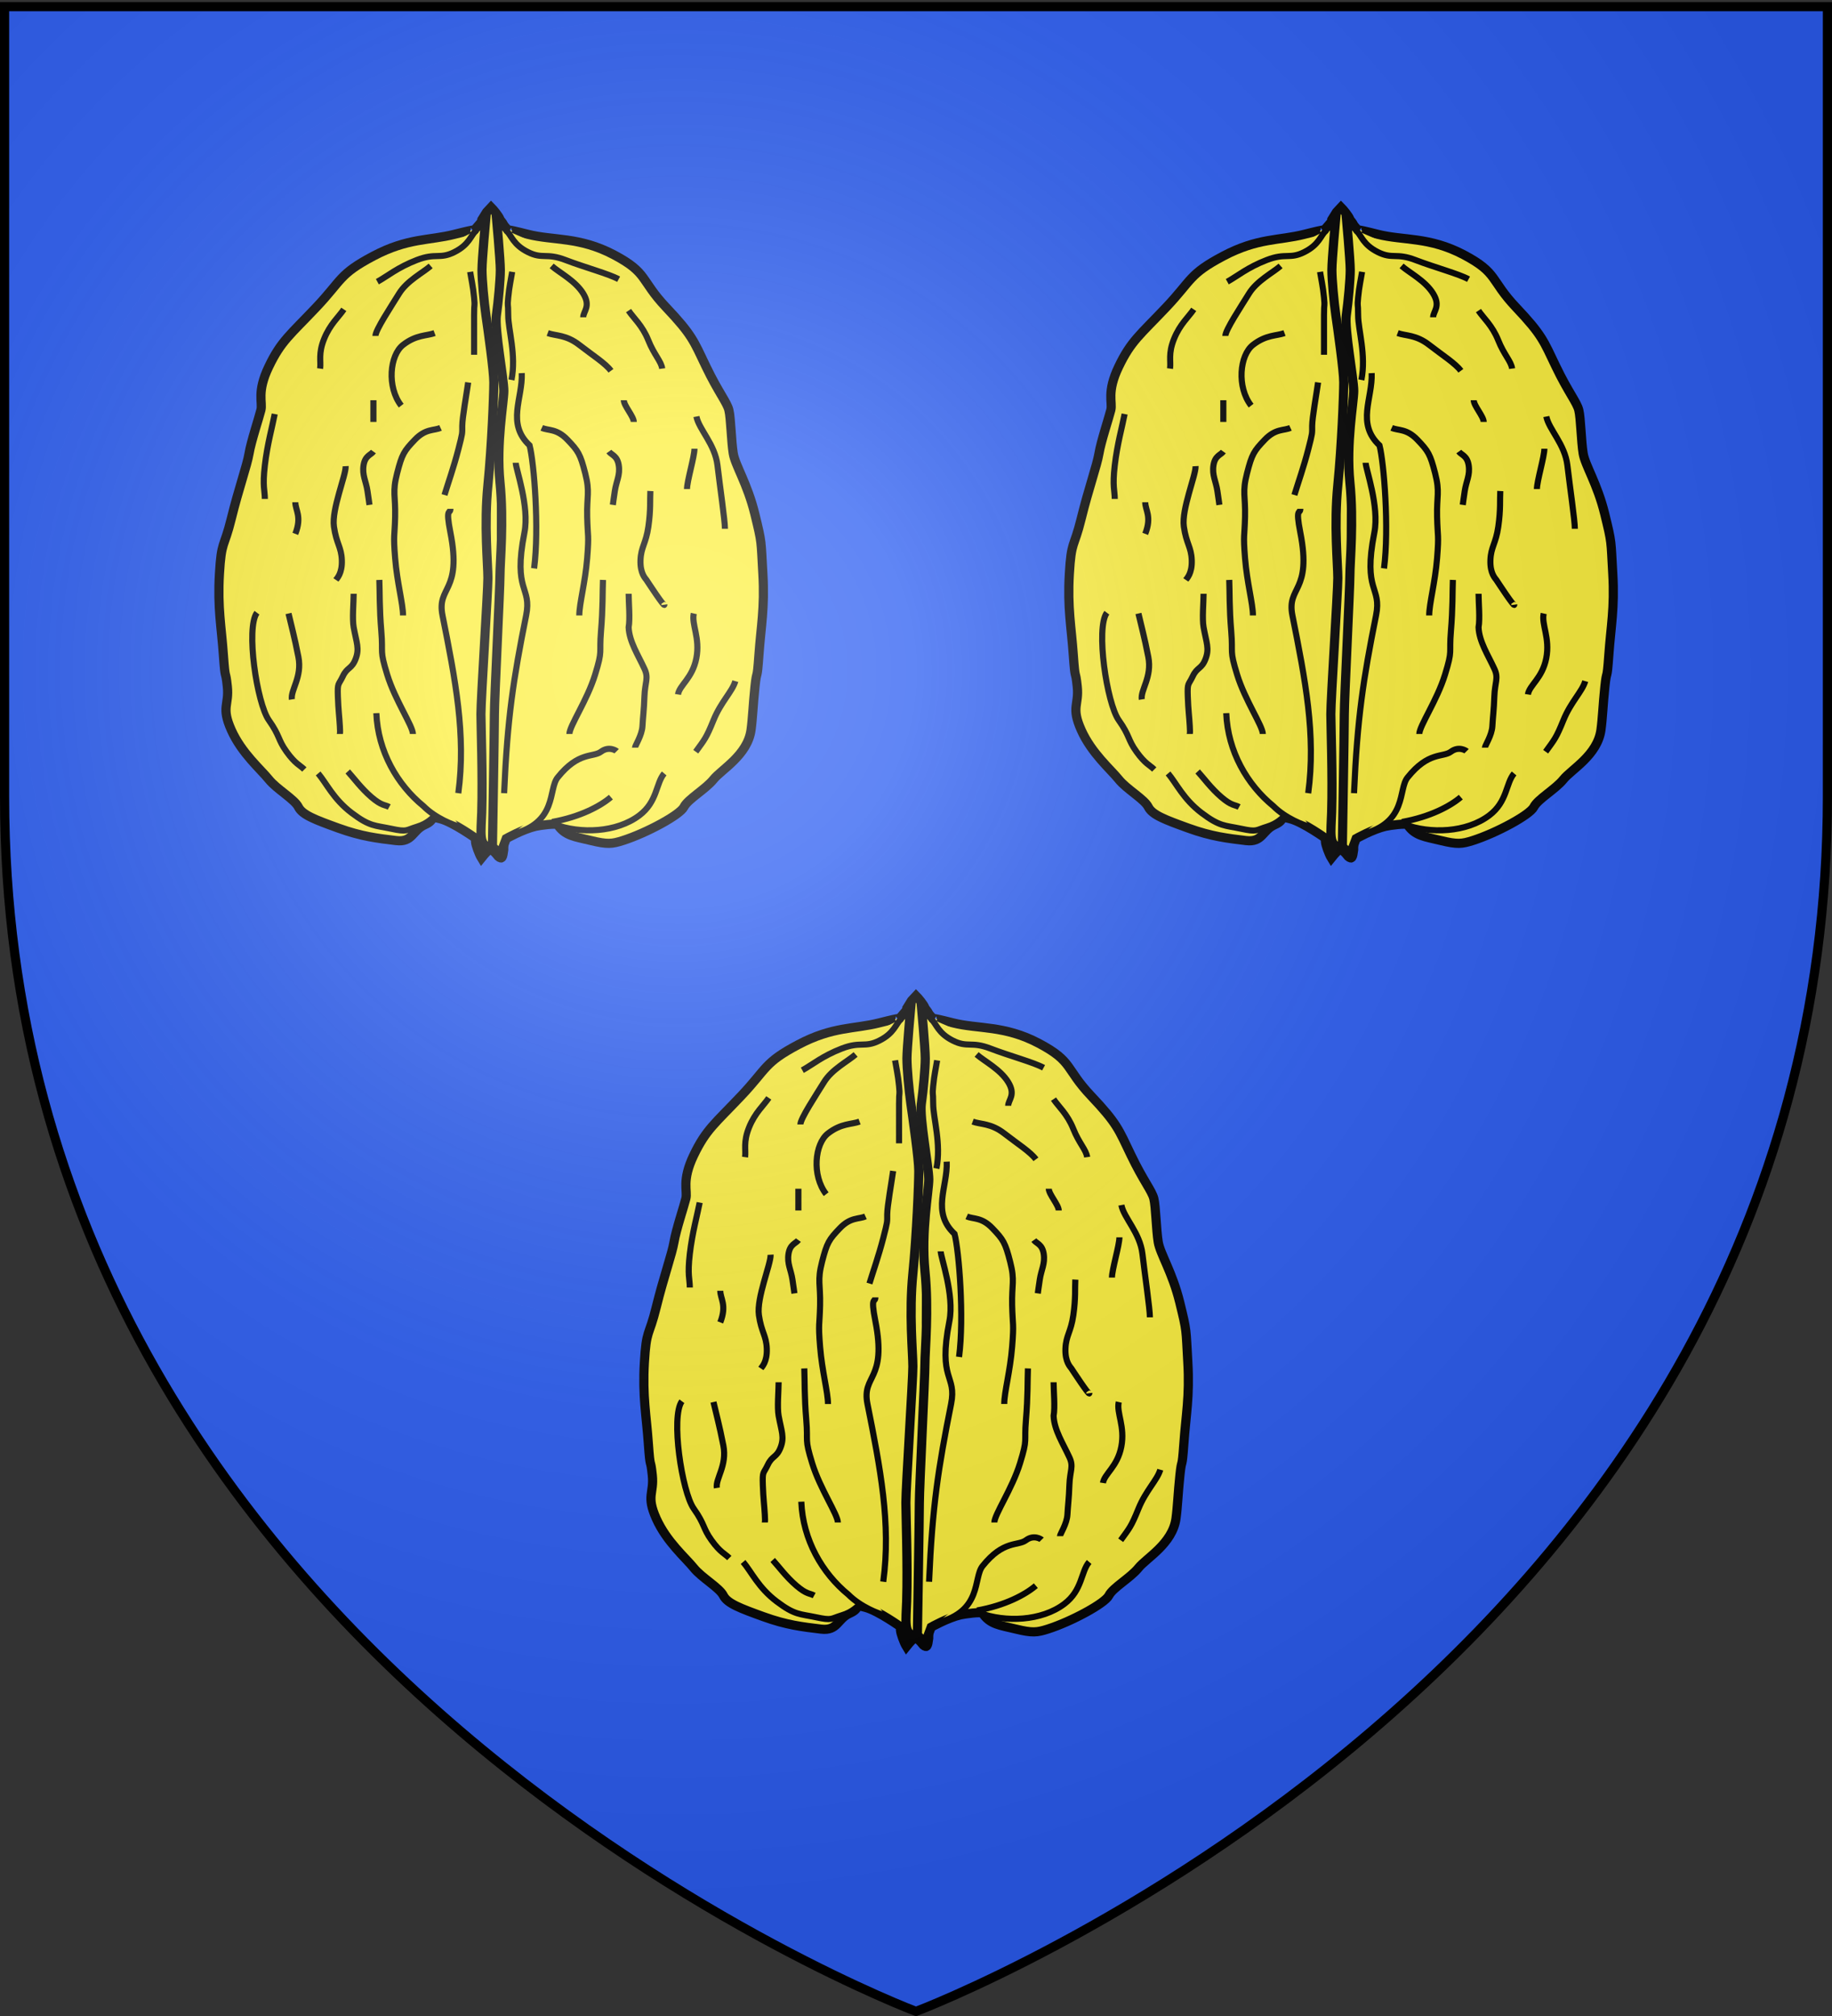 <svg xmlns="http://www.w3.org/2000/svg" xmlns:xlink="http://www.w3.org/1999/xlink" width="600" height="660" version="1.0"><rect width="100%" height="100%" fill="#333333" stroke="none"/><desc>Flag of Canton of Valais (Wallis)</desc><defs><radialGradient xlink:href="#a" id="b" cx="221.445" cy="226.331" r="300" fx="221.445" fy="226.331" gradientTransform="matrix(1.353 0 0 1.349 -77.63 -85.747)" gradientUnits="userSpaceOnUse"/><linearGradient id="a"><stop offset="0" style="stop-color:white;stop-opacity:.314"/><stop offset=".19" style="stop-color:white;stop-opacity:.251"/><stop offset=".6" style="stop-color:#6b6b6b;stop-opacity:.125"/><stop offset="1" style="stop-color:black;stop-opacity:.125"/></linearGradient></defs><g style="display:inline"><path d="M300 658.5s298.5-112.32 298.5-397.772V2.176H1.5v258.552C1.5 546.18 300 658.5 300 658.5" style="fill:#2b5df2;fill-opacity:1;fill-rule:evenodd;stroke:none;stroke-width:1px;stroke-linecap:butt;stroke-linejoin:miter;stroke-opacity:1"/><g style="stroke:#000;stroke-opacity:1;stroke-width:3;stroke-miterlimit:4;stroke-dasharray:none"><g style="fill:#fcef3c;stroke:#000;stroke-opacity:1;stroke-width:1.994;stroke-miterlimit:4;stroke-dasharray:none"><path d="M299.987 44.582c.474.474 1.674 1.905 1.913 2.573.144.402.725.804.74 1.207.033.851-.636 1.705-.479 2.561.278 1.513-.268 3.032-.085 4.554.368 3.067-.394 6.147-.149 9.22.317 3.96-.744 7.908.15 11.799.958 4.173 1.029 8.501.729 12.829-.12 1.718-.867 3.436-.773 5.144.515 9.357-.005 18.754.3 28.133.316 9.713-1.078 19.453-1.02 29.046.052 8.282-.259 16.495-.602 24.592-.076 1.78.99 3.81 1.611 5.673.286.857.478 1.594.42 2.405-.23 1.758-.372 2.173-1.18 1.515-1.595-1.99-1.871-1.913-3.67.322-.533-.867-1.248-2.844-1.296-3.564l.948-5.682.333-7.059-.536-17.664c.89-6.635.751-13.498.629-20.357-.055-3.031-.106-6.062-.064-9.072l.567-15.836 1.558-16.24-.638-15.428-1.97-15.964.616-9.02-.043-3.01 1.008-1.625z" style="fill:#fcef3c;stroke:#000;stroke-width:1.994;stroke-miterlimit:4;stroke-dasharray:none;stroke-opacity:1" transform="matrix(1.505 0 0 1.505 -290.64 .75)"/><path d="M299.723 183.643c-2.498 0-1.902-3.174-1.774-7.428.235-7.785-.174-19.133-.174-21.354 0-3.437 1.519-26.634 1.519-29.64 0-3.008-.86-11.6 0-20.191.86-8.592 1.289-19.76 1.289-22.338s-1.29-11.599-1.719-14.606-.859-7.732-.859-9.88.86-11.599.86-11.599l-2.578 3.008s1.181-.537-4.296.859-10.095.751-17.613 4.725-6.765 5.155-12.457 11.169-7.625 7.303-10.31 12.887-1.289 7.733-1.719 9.451-2.147 6.873-2.577 9.45c-.43 2.578-2.255 7.626-3.866 14.177s-2.148 4.618-2.578 12.028.43 11.491.86 17.613.43 2.792.859 6.873c.43 4.08-1.396 4.403.859 9.45 2.255 5.048 6.443 8.592 8.162 10.74 1.718 2.148 5.584 4.296 6.443 6.014.86 1.718 3.669 2.771 8.717 4.597 5.047 1.825 8.47 2.212 12.556 2.706 3.62.438 3.536-2.255 6.22-3.437 2.685-1.181.645-2.04 3.437-1.288 2.792.751 7.732 4.295 7.732 4.295l1.29 3.437z" style="fill:#fcef3c;fill-rule:evenodd;stroke:#000;stroke-width:1.994;stroke-linecap:butt;stroke-linejoin:miter;stroke-miterlimit:4;stroke-dasharray:none;stroke-opacity:1" transform="matrix(1.505 0 0 1.505 -290.64 .75)"/><path d="M292.85 172.044c1.719-12.672-.655-24.755-3.436-38.662-1.29-6.444 4.295-4.94 1.718-18.042-1.12-5.69 0-3.866 0-5.155m2.148 69.162c-1.396-.314-5.336-1.817-8.02-4.502-5.669-4.635-9.906-11.868-10.246-20.212m7.956 4.524c0-1.719-3.866-7.303-5.585-12.888-1.718-5.584-.859-4.295-1.288-9.45s-.322-8.377-.43-11.17m5.155 7.733c0-2.577-1.289-7.088-1.718-12.458s-.108-4.403 0-9.02c.107-4.619-.645-5.263.43-9.451 1.073-4.189 1.503-4.833 3.866-7.303 2.362-2.47 4.188-1.933 5.584-2.578m.86 14.606c.75-2.47 2.04-6.122 3.006-9.88.967-3.76.86-3.437.86-5.155s.966-7.088 1.288-9.451m1.289-6.014v-8.592c0-3.114.215-1.503 0-3.866s-.645-4.188-.86-5.584m-8.59-1.29c-1.72 1.504-5.156 3.223-6.874 6.015s-5.142 7.926-5.142 9.214m12.874-.622c-1.718.644-3.973.322-6.873 2.577s-3.544 9.163-.395 13.21m-6.049-1.182v4.726m0 6.443c-.537.752-1.825.86-2.147 3.007-.323 2.148.536 3.437.859 5.585s.322 2.255.43 3.007m-3.437 19.33c0 1.826-.34 5.454 0 7.304.626 3.413 1.288 4.618.43 6.873-.86 2.255-1.818 1.731-2.784 3.772-.967 2.04-1.19 1.275-1.083 4.39s.322 4.403.43 6.443 0 1.29 0 1.719m-4.726 8.591c1.826 2.148 3.33 5.585 7.303 8.592 3.974 3.007 5.048 2.685 8.592 3.437s3.114.322 5.584-.43 3.222-1.933 4.296-2.578m-19.331-9.45c1.289 1.396 2.9 3.651 5.155 5.584s2.9 1.611 3.866 2.148m-21.908-42.098c.537 2.362 1.288 5.047 2.147 9.45.86 4.403-1.74 7.204-1.417 9.245M252.9 89.565c-.537 2.792-1.611 6.551-2.148 11.17-.537 4.617 0 5.476 0 7.302m6.632.722c0 1.718 1.478 3.086 0 6.873m10.95-14.726c.108 1.933-3.084 9.386-2.547 13.145s1.61 4.403 1.718 7.303-1.074 3.974-1.289 4.296m-17.183 7.135c-2.466 3.292-.006 19.715 2.578 23.365 2.477 3.5 1.933 4.188 3.866 6.873s2.9 2.9 3.866 3.866m8.592-100.091c-1.074 1.61-3.007 3.221-4.296 6.443s-.644 4.833-.86 6.444m12.459-18.901c2.147-1.182 4.403-3.115 8.591-4.726s4.94-.107 8.162-1.718 3.544-3.544 4.725-4.725" style="fill:#fcef3c;fill-rule:evenodd;stroke:#000;stroke-width:1.329;stroke-linecap:butt;stroke-linejoin:miter;stroke-miterlimit:4;stroke-dasharray:none;stroke-opacity:1" transform="matrix(1.505 0 0 1.505 -290.64 .75)"/><path d="M300.277 183.643s.43-25.345.43-28.782 1.214-27.241 1.214-30.248.86-11.599 0-20.19c-.859-8.592.838-17.331.838-19.908s-2.053-13.422-1.623-16.429.859-7.732.859-9.88-.86-11.599-.86-11.599l2.578 3.008s-1.181-.537 4.296.859 11.178.48 18.695 4.454c7.518 3.974 5.683 5.426 11.375 11.44s6.002 7.303 8.686 12.887 4.537 7.733 4.966 9.451.524 6.873.954 9.45c.43 2.578 3.067 6.543 4.678 13.094s1.336 5.7 1.766 13.111c.43 7.41-.43 11.491-.86 17.613s-.43 2.792-.859 6.873c-.43 4.08-.498 6.839-.859 9.45-.756 5.477-6.443 8.592-8.162 10.74-1.718 2.148-5.584 4.296-6.443 6.014-.86 1.718-8.201 5.679-13.317 7.303-2.342.743-3.33.86-6.874 0s-5.662-1.005-7.302-3.437c-.25-.37-3.892.125-4.79.335-2.816.66-6.38 2.672-6.38 2.672l-1.288 3.437z" style="fill:#fcef3c;fill-rule:evenodd;stroke:#000;stroke-width:1.994;stroke-linecap:butt;stroke-linejoin:miter;stroke-miterlimit:4;stroke-dasharray:none;stroke-opacity:1" transform="matrix(1.505 0 0 1.505 -290.64 .75)"/><path d="M302.82 172.044c.717-16.461 2.008-24.755 4.79-38.662 1.288-6.444-2.943-4.94-.366-18.042 1.12-5.69-1.894-13.88-1.894-15.168m-.795 80.799c9.975-2.498 7.805-9.795 9.928-12.363 4.523-5.662 7.702-4.296 9.42-5.585 1.719-1.289 3.3-.22 3.407-.112m-10.28-3.754c0-1.719 3.866-7.303 5.585-12.888 1.718-5.584.859-4.295 1.288-9.45s.322-8.377.43-11.17m-5.155 7.733c0-2.577 1.289-7.088 1.718-12.458s.108-4.403 0-9.02c-.107-4.619.645-5.263-.43-9.451-1.073-4.189-1.503-4.833-3.866-7.303-2.362-2.47-4.188-1.933-5.584-2.578m-1.671 30.573c1.143-8.694-.014-23-.98-26.759-5.095-4.767-1.473-10.234-1.706-15.72m-2.239 1.49c1.083-5.395-.707-10.955-.707-14.07 0-3.114-.215-1.503 0-3.866s.645-4.188.86-5.584m8.59-1.29c1.72 1.504 5.156 3.223 6.874 6.015s0 3.866 0 5.155m-7.732 3.437c1.718.644 3.973.322 6.873 2.577s5.709 4.02 6.89 5.632m2.801 6.396c0 1.182 2.165 3.544 2.165 4.726m-5.412 6.443c.537.752 1.825.86 2.147 3.007.323 2.148-.536 3.437-.859 5.585s-.322 2.255-.43 3.007m3.437 19.33c0 1.826.34 5.454 0 7.304.116 3.09 2.096 6.08 3.437 9.02.967 2.041.107 2.9 0 6.015s-.322 4.403-.43 6.443-1.623 4.266-1.623 4.696m6.349 5.614c-1.826 2.148-1.435 6.126-5.409 9.133-4.94 3.726-12.8 4.061-18.506 1.925m12.316-5.903c-2.255 1.933-6.688 4.318-12.797 5.396m30.84-45.346c-.538 2.362 1.417 5.318.558 9.72-.86 4.404-3.673 5.852-3.995 7.892m4.008-60.458c.537 2.792 4.046 6.01 4.583 10.627s1.624 11.973 1.624 13.798m-6.632-17.41c0 1.718-1.624 7.049-1.624 8.767m-7.973.43c-.108 1.933.107 3.973-.43 7.732s-1.61 4.403-1.718 7.303 1.074 3.974 1.289 4.296 4.008 6.134 3.9 5.382m15.448 16.638c-.645 2.255-3.132 4.506-4.743 8.48-1.61 3.973-1.933 4.188-3.866 6.873M329.9 67.068c1.074 1.611 3.007 3.222 4.296 6.444s2.81 4.562 3.024 6.173m-9.48-19.443c-2.148-1.181-7.38-2.573-11.57-4.184-4.187-1.61-4.94-.107-8.161-1.718-3.222-1.611-3.544-3.544-4.725-4.725" style="fill:#fcef3c;fill-rule:evenodd;stroke:#000;stroke-width:1.329;stroke-linecap:butt;stroke-linejoin:miter;stroke-miterlimit:4;stroke-dasharray:none;stroke-opacity:1" transform="matrix(1.505 0 0 1.505 -290.64 .75)"/></g><g style="fill:#fcef3c;stroke:#000;stroke-opacity:1;stroke-width:1.994;stroke-miterlimit:4;stroke-dasharray:none"><path d="M299.987 44.582c.474.474 1.674 1.905 1.913 2.573.144.402.725.804.74 1.207.033.851-.636 1.705-.479 2.561.278 1.513-.268 3.032-.085 4.554.368 3.067-.394 6.147-.149 9.22.317 3.96-.744 7.908.15 11.799.958 4.173 1.029 8.501.729 12.829-.12 1.718-.867 3.436-.773 5.144.515 9.357-.005 18.754.3 28.133.316 9.713-1.078 19.453-1.02 29.046.052 8.282-.259 16.495-.602 24.592-.076 1.78.99 3.81 1.611 5.673.286.857.478 1.594.42 2.405-.23 1.758-.372 2.173-1.18 1.515-1.595-1.99-1.871-1.913-3.67.322-.533-.867-1.248-2.844-1.296-3.564l.948-5.682.333-7.059-.536-17.664c.89-6.635.751-13.498.629-20.357-.055-3.031-.106-6.062-.064-9.072l.567-15.836 1.558-16.24-.638-15.428-1.97-15.964.616-9.02-.043-3.01 1.008-1.625z" style="fill:#fcef3c;stroke:#000;stroke-width:1.994;stroke-miterlimit:4;stroke-dasharray:none;stroke-opacity:1" transform="matrix(1.505 0 0 1.505 -12.286 .75)"/><path d="M299.723 183.643c-2.498 0-1.902-3.174-1.774-7.428.235-7.785-.174-19.133-.174-21.354 0-3.437 1.519-26.634 1.519-29.64 0-3.008-.86-11.6 0-20.191.86-8.592 1.289-19.76 1.289-22.338s-1.29-11.599-1.719-14.606-.859-7.732-.859-9.88.86-11.599.86-11.599l-2.578 3.008s1.181-.537-4.296.859-10.095.751-17.613 4.725-6.765 5.155-12.457 11.169-7.625 7.303-10.31 12.887-1.289 7.733-1.719 9.451-2.147 6.873-2.577 9.45c-.43 2.578-2.255 7.626-3.866 14.177s-2.148 4.618-2.578 12.028.43 11.491.86 17.613.43 2.792.859 6.873c.43 4.08-1.396 4.403.859 9.45 2.255 5.048 6.443 8.592 8.162 10.74 1.718 2.148 5.584 4.296 6.443 6.014.86 1.718 3.669 2.771 8.717 4.597 5.047 1.825 8.47 2.212 12.556 2.706 3.62.438 3.536-2.255 6.22-3.437 2.685-1.181.645-2.04 3.437-1.288 2.792.751 7.732 4.295 7.732 4.295l1.29 3.437z" style="fill:#fcef3c;fill-rule:evenodd;stroke:#000;stroke-width:1.994;stroke-linecap:butt;stroke-linejoin:miter;stroke-miterlimit:4;stroke-dasharray:none;stroke-opacity:1" transform="matrix(1.505 0 0 1.505 -12.286 .75)"/><path d="M292.85 172.044c1.719-12.672-.655-24.755-3.436-38.662-1.29-6.444 4.295-4.94 1.718-18.042-1.12-5.69 0-3.866 0-5.155m2.148 69.162c-1.396-.314-5.336-1.817-8.02-4.502-5.669-4.635-9.906-11.868-10.246-20.212m7.956 4.524c0-1.719-3.866-7.303-5.585-12.888-1.718-5.584-.859-4.295-1.288-9.45s-.322-8.377-.43-11.17m5.155 7.733c0-2.577-1.289-7.088-1.718-12.458s-.108-4.403 0-9.02c.107-4.619-.645-5.263.43-9.451 1.073-4.189 1.503-4.833 3.866-7.303 2.362-2.47 4.188-1.933 5.584-2.578m.86 14.606c.75-2.47 2.04-6.122 3.006-9.88.967-3.76.86-3.437.86-5.155s.966-7.088 1.288-9.451m1.289-6.014v-8.592c0-3.114.215-1.503 0-3.866s-.645-4.188-.86-5.584m-8.59-1.29c-1.72 1.504-5.156 3.223-6.874 6.015s-5.142 7.926-5.142 9.214m12.874-.622c-1.718.644-3.973.322-6.873 2.577s-3.544 9.163-.395 13.21m-6.049-1.182v4.726m0 6.443c-.537.752-1.825.86-2.147 3.007-.323 2.148.536 3.437.859 5.585s.322 2.255.43 3.007m-3.437 19.33c0 1.826-.34 5.454 0 7.304.626 3.413 1.288 4.618.43 6.873-.86 2.255-1.818 1.731-2.784 3.772-.967 2.04-1.19 1.275-1.083 4.39s.322 4.403.43 6.443 0 1.29 0 1.719m-4.726 8.591c1.826 2.148 3.33 5.585 7.303 8.592 3.974 3.007 5.048 2.685 8.592 3.437s3.114.322 5.584-.43 3.222-1.933 4.296-2.578m-19.331-9.45c1.289 1.396 2.9 3.651 5.155 5.584s2.9 1.611 3.866 2.148m-21.908-42.098c.537 2.362 1.288 5.047 2.147 9.45.86 4.403-1.74 7.204-1.417 9.245M252.9 89.565c-.537 2.792-1.611 6.551-2.148 11.17-.537 4.617 0 5.476 0 7.302m6.632.722c0 1.718 1.478 3.086 0 6.873m10.95-14.726c.108 1.933-3.084 9.386-2.547 13.145s1.61 4.403 1.718 7.303-1.074 3.974-1.289 4.296m-17.183 7.135c-2.466 3.292-.006 19.715 2.578 23.365 2.477 3.5 1.933 4.188 3.866 6.873s2.9 2.9 3.866 3.866m8.592-100.091c-1.074 1.61-3.007 3.221-4.296 6.443s-.644 4.833-.86 6.444m12.459-18.901c2.147-1.182 4.403-3.115 8.591-4.726s4.94-.107 8.162-1.718 3.544-3.544 4.725-4.725" style="fill:#fcef3c;fill-rule:evenodd;stroke:#000;stroke-width:1.329;stroke-linecap:butt;stroke-linejoin:miter;stroke-miterlimit:4;stroke-dasharray:none;stroke-opacity:1" transform="matrix(1.505 0 0 1.505 -12.286 .75)"/><path d="M300.277 183.643s.43-25.345.43-28.782 1.214-27.241 1.214-30.248.86-11.599 0-20.19c-.859-8.592.838-17.331.838-19.908s-2.053-13.422-1.623-16.429.859-7.732.859-9.88-.86-11.599-.86-11.599l2.578 3.008s-1.181-.537 4.296.859 11.178.48 18.695 4.454c7.518 3.974 5.683 5.426 11.375 11.44s6.002 7.303 8.686 12.887 4.537 7.733 4.966 9.451.524 6.873.954 9.45c.43 2.578 3.067 6.543 4.678 13.094s1.336 5.7 1.766 13.111c.43 7.41-.43 11.491-.86 17.613s-.43 2.792-.859 6.873c-.43 4.08-.498 6.839-.859 9.45-.756 5.477-6.443 8.592-8.162 10.74-1.718 2.148-5.584 4.296-6.443 6.014-.86 1.718-8.201 5.679-13.317 7.303-2.342.743-3.33.86-6.874 0s-5.662-1.005-7.302-3.437c-.25-.37-3.892.125-4.79.335-2.816.66-6.38 2.672-6.38 2.672l-1.288 3.437z" style="fill:#fcef3c;fill-rule:evenodd;stroke:#000;stroke-width:1.994;stroke-linecap:butt;stroke-linejoin:miter;stroke-miterlimit:4;stroke-dasharray:none;stroke-opacity:1" transform="matrix(1.505 0 0 1.505 -12.286 .75)"/><path d="M302.82 172.044c.717-16.461 2.008-24.755 4.79-38.662 1.288-6.444-2.943-4.94-.366-18.042 1.12-5.69-1.894-13.88-1.894-15.168m-.795 80.799c9.975-2.498 7.805-9.795 9.928-12.363 4.523-5.662 7.702-4.296 9.42-5.585 1.719-1.289 3.3-.22 3.407-.112m-10.28-3.754c0-1.719 3.866-7.303 5.585-12.888 1.718-5.584.859-4.295 1.288-9.45s.322-8.377.43-11.17m-5.155 7.733c0-2.577 1.289-7.088 1.718-12.458s.108-4.403 0-9.02c-.107-4.619.645-5.263-.43-9.451-1.073-4.189-1.503-4.833-3.866-7.303-2.362-2.47-4.188-1.933-5.584-2.578m-1.671 30.573c1.143-8.694-.014-23-.98-26.759-5.095-4.767-1.473-10.234-1.706-15.72m-2.239 1.49c1.083-5.395-.707-10.955-.707-14.07 0-3.114-.215-1.503 0-3.866s.645-4.188.86-5.584m8.59-1.29c1.72 1.504 5.156 3.223 6.874 6.015s0 3.866 0 5.155m-7.732 3.437c1.718.644 3.973.322 6.873 2.577s5.709 4.02 6.89 5.632m2.801 6.396c0 1.182 2.165 3.544 2.165 4.726m-5.412 6.443c.537.752 1.825.86 2.147 3.007.323 2.148-.536 3.437-.859 5.585s-.322 2.255-.43 3.007m3.437 19.33c0 1.826.34 5.454 0 7.304.116 3.09 2.096 6.08 3.437 9.02.967 2.041.107 2.9 0 6.015s-.322 4.403-.43 6.443-1.623 4.266-1.623 4.696m6.349 5.614c-1.826 2.148-1.435 6.126-5.409 9.133-4.94 3.726-12.8 4.061-18.506 1.925m12.316-5.903c-2.255 1.933-6.688 4.318-12.797 5.396m30.84-45.346c-.538 2.362 1.417 5.318.558 9.72-.86 4.404-3.673 5.852-3.995 7.892m4.008-60.458c.537 2.792 4.046 6.01 4.583 10.627s1.624 11.973 1.624 13.798m-6.632-17.41c0 1.718-1.624 7.049-1.624 8.767m-7.973.43c-.108 1.933.107 3.973-.43 7.732s-1.61 4.403-1.718 7.303 1.074 3.974 1.289 4.296 4.008 6.134 3.9 5.382m15.448 16.638c-.645 2.255-3.132 4.506-4.743 8.48-1.61 3.973-1.933 4.188-3.866 6.873M329.9 67.068c1.074 1.611 3.007 3.222 4.296 6.444s2.81 4.562 3.024 6.173m-9.48-19.443c-2.148-1.181-7.38-2.573-11.57-4.184-4.187-1.61-4.94-.107-8.161-1.718-3.222-1.611-3.544-3.544-4.725-4.725" style="fill:#fcef3c;fill-rule:evenodd;stroke:#000;stroke-width:1.329;stroke-linecap:butt;stroke-linejoin:miter;stroke-miterlimit:4;stroke-dasharray:none;stroke-opacity:1" transform="matrix(1.505 0 0 1.505 -12.286 .75)"/></g><g style="fill:#fcef3c;stroke:#000;stroke-opacity:1;stroke-width:1.994;stroke-miterlimit:4;stroke-dasharray:none"><path d="M299.987 44.582c.474.474 1.674 1.905 1.913 2.573.144.402.725.804.74 1.207.033.851-.636 1.705-.479 2.561.278 1.513-.268 3.032-.085 4.554.368 3.067-.394 6.147-.149 9.22.317 3.96-.744 7.908.15 11.799.958 4.173 1.029 8.501.729 12.829-.12 1.718-.867 3.436-.773 5.144.515 9.357-.005 18.754.3 28.133.316 9.713-1.078 19.453-1.02 29.046.052 8.282-.259 16.495-.602 24.592-.076 1.78.99 3.81 1.611 5.673.286.857.478 1.594.42 2.405-.23 1.758-.372 2.173-1.18 1.515-1.595-1.99-1.871-1.913-3.67.322-.533-.867-1.248-2.844-1.296-3.564l.948-5.682.333-7.059-.536-17.664c.89-6.635.751-13.498.629-20.357-.055-3.031-.106-6.062-.064-9.072l.567-15.836 1.558-16.24-.638-15.428-1.97-15.964.616-9.02-.043-3.01 1.008-1.625z" style="fill:#fcef3c;stroke:#000;stroke-width:1.994;stroke-miterlimit:4;stroke-dasharray:none;stroke-opacity:1" transform="matrix(1.505 0 0 1.505 -151.463 258.9)"/><path d="M299.723 183.643c-2.498 0-1.902-3.174-1.774-7.428.235-7.785-.174-19.133-.174-21.354 0-3.437 1.519-26.634 1.519-29.64 0-3.008-.86-11.6 0-20.191.86-8.592 1.289-19.76 1.289-22.338s-1.29-11.599-1.719-14.606-.859-7.732-.859-9.88.86-11.599.86-11.599l-2.578 3.008s1.181-.537-4.296.859-10.095.751-17.613 4.725-6.765 5.155-12.457 11.169-7.625 7.303-10.31 12.887-1.289 7.733-1.719 9.451-2.147 6.873-2.577 9.45c-.43 2.578-2.255 7.626-3.866 14.177s-2.148 4.618-2.578 12.028.43 11.491.86 17.613.43 2.792.859 6.873c.43 4.08-1.396 4.403.859 9.45 2.255 5.048 6.443 8.592 8.162 10.74 1.718 2.148 5.584 4.296 6.443 6.014.86 1.718 3.669 2.771 8.717 4.597 5.047 1.825 8.47 2.212 12.556 2.706 3.62.438 3.536-2.255 6.22-3.437 2.685-1.181.645-2.04 3.437-1.288 2.792.751 7.732 4.295 7.732 4.295l1.29 3.437z" style="fill:#fcef3c;fill-rule:evenodd;stroke:#000;stroke-width:1.994;stroke-linecap:butt;stroke-linejoin:miter;stroke-miterlimit:4;stroke-dasharray:none;stroke-opacity:1" transform="matrix(1.505 0 0 1.505 -151.463 258.9)"/><path d="M292.85 172.044c1.719-12.672-.655-24.755-3.436-38.662-1.29-6.444 4.295-4.94 1.718-18.042-1.12-5.69 0-3.866 0-5.155m2.148 69.162c-1.396-.314-5.336-1.817-8.02-4.502-5.669-4.635-9.906-11.868-10.246-20.212m7.956 4.524c0-1.719-3.866-7.303-5.585-12.888-1.718-5.584-.859-4.295-1.288-9.45s-.322-8.377-.43-11.17m5.155 7.733c0-2.577-1.289-7.088-1.718-12.458s-.108-4.403 0-9.02c.107-4.619-.645-5.263.43-9.451 1.073-4.189 1.503-4.833 3.866-7.303 2.362-2.47 4.188-1.933 5.584-2.578m.86 14.606c.75-2.47 2.04-6.122 3.006-9.88.967-3.76.86-3.437.86-5.155s.966-7.088 1.288-9.451m1.289-6.014v-8.592c0-3.114.215-1.503 0-3.866s-.645-4.188-.86-5.584m-8.59-1.29c-1.72 1.504-5.156 3.223-6.874 6.015s-5.142 7.926-5.142 9.214m12.874-.622c-1.718.644-3.973.322-6.873 2.577s-3.544 9.163-.395 13.21m-6.049-1.182v4.726m0 6.443c-.537.752-1.825.86-2.147 3.007-.323 2.148.536 3.437.859 5.585s.322 2.255.43 3.007m-3.437 19.33c0 1.826-.34 5.454 0 7.304.626 3.413 1.288 4.618.43 6.873-.86 2.255-1.818 1.731-2.784 3.772-.967 2.04-1.19 1.275-1.083 4.39s.322 4.403.43 6.443 0 1.29 0 1.719m-4.726 8.591c1.826 2.148 3.33 5.585 7.303 8.592 3.974 3.007 5.048 2.685 8.592 3.437s3.114.322 5.584-.43 3.222-1.933 4.296-2.578m-19.331-9.45c1.289 1.396 2.9 3.651 5.155 5.584s2.9 1.611 3.866 2.148m-21.908-42.098c.537 2.362 1.288 5.047 2.147 9.45.86 4.403-1.74 7.204-1.417 9.245M252.9 89.565c-.537 2.792-1.611 6.551-2.148 11.17-.537 4.617 0 5.476 0 7.302m6.632.722c0 1.718 1.478 3.086 0 6.873m10.95-14.726c.108 1.933-3.084 9.386-2.547 13.145s1.61 4.403 1.718 7.303-1.074 3.974-1.289 4.296m-17.183 7.135c-2.466 3.292-.006 19.715 2.578 23.365 2.477 3.5 1.933 4.188 3.866 6.873s2.9 2.9 3.866 3.866m8.592-100.091c-1.074 1.61-3.007 3.221-4.296 6.443s-.644 4.833-.86 6.444m12.459-18.901c2.147-1.182 4.403-3.115 8.591-4.726s4.94-.107 8.162-1.718 3.544-3.544 4.725-4.725" style="fill:#fcef3c;fill-rule:evenodd;stroke:#000;stroke-width:1.329;stroke-linecap:butt;stroke-linejoin:miter;stroke-miterlimit:4;stroke-dasharray:none;stroke-opacity:1" transform="matrix(1.505 0 0 1.505 -151.463 258.9)"/><path d="M300.277 183.643s.43-25.345.43-28.782 1.214-27.241 1.214-30.248.86-11.599 0-20.19c-.859-8.592.838-17.331.838-19.908s-2.053-13.422-1.623-16.429.859-7.732.859-9.88-.86-11.599-.86-11.599l2.578 3.008s-1.181-.537 4.296.859 11.178.48 18.695 4.454c7.518 3.974 5.683 5.426 11.375 11.44s6.002 7.303 8.686 12.887 4.537 7.733 4.966 9.451.524 6.873.954 9.45c.43 2.578 3.067 6.543 4.678 13.094s1.336 5.7 1.766 13.111c.43 7.41-.43 11.491-.86 17.613s-.43 2.792-.859 6.873c-.43 4.08-.498 6.839-.859 9.45-.756 5.477-6.443 8.592-8.162 10.74-1.718 2.148-5.584 4.296-6.443 6.014-.86 1.718-8.201 5.679-13.317 7.303-2.342.743-3.33.86-6.874 0s-5.662-1.005-7.302-3.437c-.25-.37-3.892.125-4.79.335-2.816.66-6.38 2.672-6.38 2.672l-1.288 3.437z" style="fill:#fcef3c;fill-rule:evenodd;stroke:#000;stroke-width:1.994;stroke-linecap:butt;stroke-linejoin:miter;stroke-miterlimit:4;stroke-dasharray:none;stroke-opacity:1" transform="matrix(1.505 0 0 1.505 -151.463 258.9)"/><path d="M302.82 172.044c.717-16.461 2.008-24.755 4.79-38.662 1.288-6.444-2.943-4.94-.366-18.042 1.12-5.69-1.894-13.88-1.894-15.168m-.795 80.799c9.975-2.498 7.805-9.795 9.928-12.363 4.523-5.662 7.702-4.296 9.42-5.585 1.719-1.289 3.3-.22 3.407-.112m-10.28-3.754c0-1.719 3.866-7.303 5.585-12.888 1.718-5.584.859-4.295 1.288-9.45s.322-8.377.43-11.17m-5.155 7.733c0-2.577 1.289-7.088 1.718-12.458s.108-4.403 0-9.02c-.107-4.619.645-5.263-.43-9.451-1.073-4.189-1.503-4.833-3.866-7.303-2.362-2.47-4.188-1.933-5.584-2.578m-1.671 30.573c1.143-8.694-.014-23-.98-26.759-5.095-4.767-1.473-10.234-1.706-15.72m-2.239 1.49c1.083-5.395-.707-10.955-.707-14.07 0-3.114-.215-1.503 0-3.866s.645-4.188.86-5.584m8.59-1.29c1.72 1.504 5.156 3.223 6.874 6.015s0 3.866 0 5.155m-7.732 3.437c1.718.644 3.973.322 6.873 2.577s5.709 4.02 6.89 5.632m2.801 6.396c0 1.182 2.165 3.544 2.165 4.726m-5.412 6.443c.537.752 1.825.86 2.147 3.007.323 2.148-.536 3.437-.859 5.585s-.322 2.255-.43 3.007m3.437 19.33c0 1.826.34 5.454 0 7.304.116 3.09 2.096 6.08 3.437 9.02.967 2.041.107 2.9 0 6.015s-.322 4.403-.43 6.443-1.623 4.266-1.623 4.696m6.349 5.614c-1.826 2.148-1.435 6.126-5.409 9.133-4.94 3.726-12.8 4.061-18.506 1.925m12.316-5.903c-2.255 1.933-6.688 4.318-12.797 5.396m30.84-45.346c-.538 2.362 1.417 5.318.558 9.72-.86 4.404-3.673 5.852-3.995 7.892m4.008-60.458c.537 2.792 4.046 6.01 4.583 10.627s1.624 11.973 1.624 13.798m-6.632-17.41c0 1.718-1.624 7.049-1.624 8.767m-7.973.43c-.108 1.933.107 3.973-.43 7.732s-1.61 4.403-1.718 7.303 1.074 3.974 1.289 4.296 4.008 6.134 3.9 5.382m15.448 16.638c-.645 2.255-3.132 4.506-4.743 8.48-1.61 3.973-1.933 4.188-3.866 6.873M329.9 67.068c1.074 1.611 3.007 3.222 4.296 6.444s2.81 4.562 3.024 6.173m-9.48-19.443c-2.148-1.181-7.38-2.573-11.57-4.184-4.187-1.61-4.94-.107-8.161-1.718-3.222-1.611-3.544-3.544-4.725-4.725" style="fill:#fcef3c;fill-rule:evenodd;stroke:#000;stroke-width:1.329;stroke-linecap:butt;stroke-linejoin:miter;stroke-miterlimit:4;stroke-dasharray:none;stroke-opacity:1" transform="matrix(1.505 0 0 1.505 -151.463 258.9)"/></g></g></g><path d="M300 658.5s298.5-112.32 298.5-397.772V2.176H1.5v258.552C1.5 546.18 300 658.5 300 658.5" style="opacity:1;fill:url(#b);fill-opacity:1;fill-rule:evenodd;stroke:none;stroke-width:1px;stroke-linecap:butt;stroke-linejoin:miter;stroke-opacity:1"/><path d="M300 658.5S1.5 546.18 1.5 260.728V2.176h597v258.552C598.5 546.18 300 658.5 300 658.5z" style="opacity:1;fill:none;fill-opacity:1;fill-rule:evenodd;stroke:#000;stroke-width:3;stroke-linecap:butt;stroke-linejoin:miter;stroke-miterlimit:4;stroke-dasharray:none;stroke-opacity:1"/></svg>